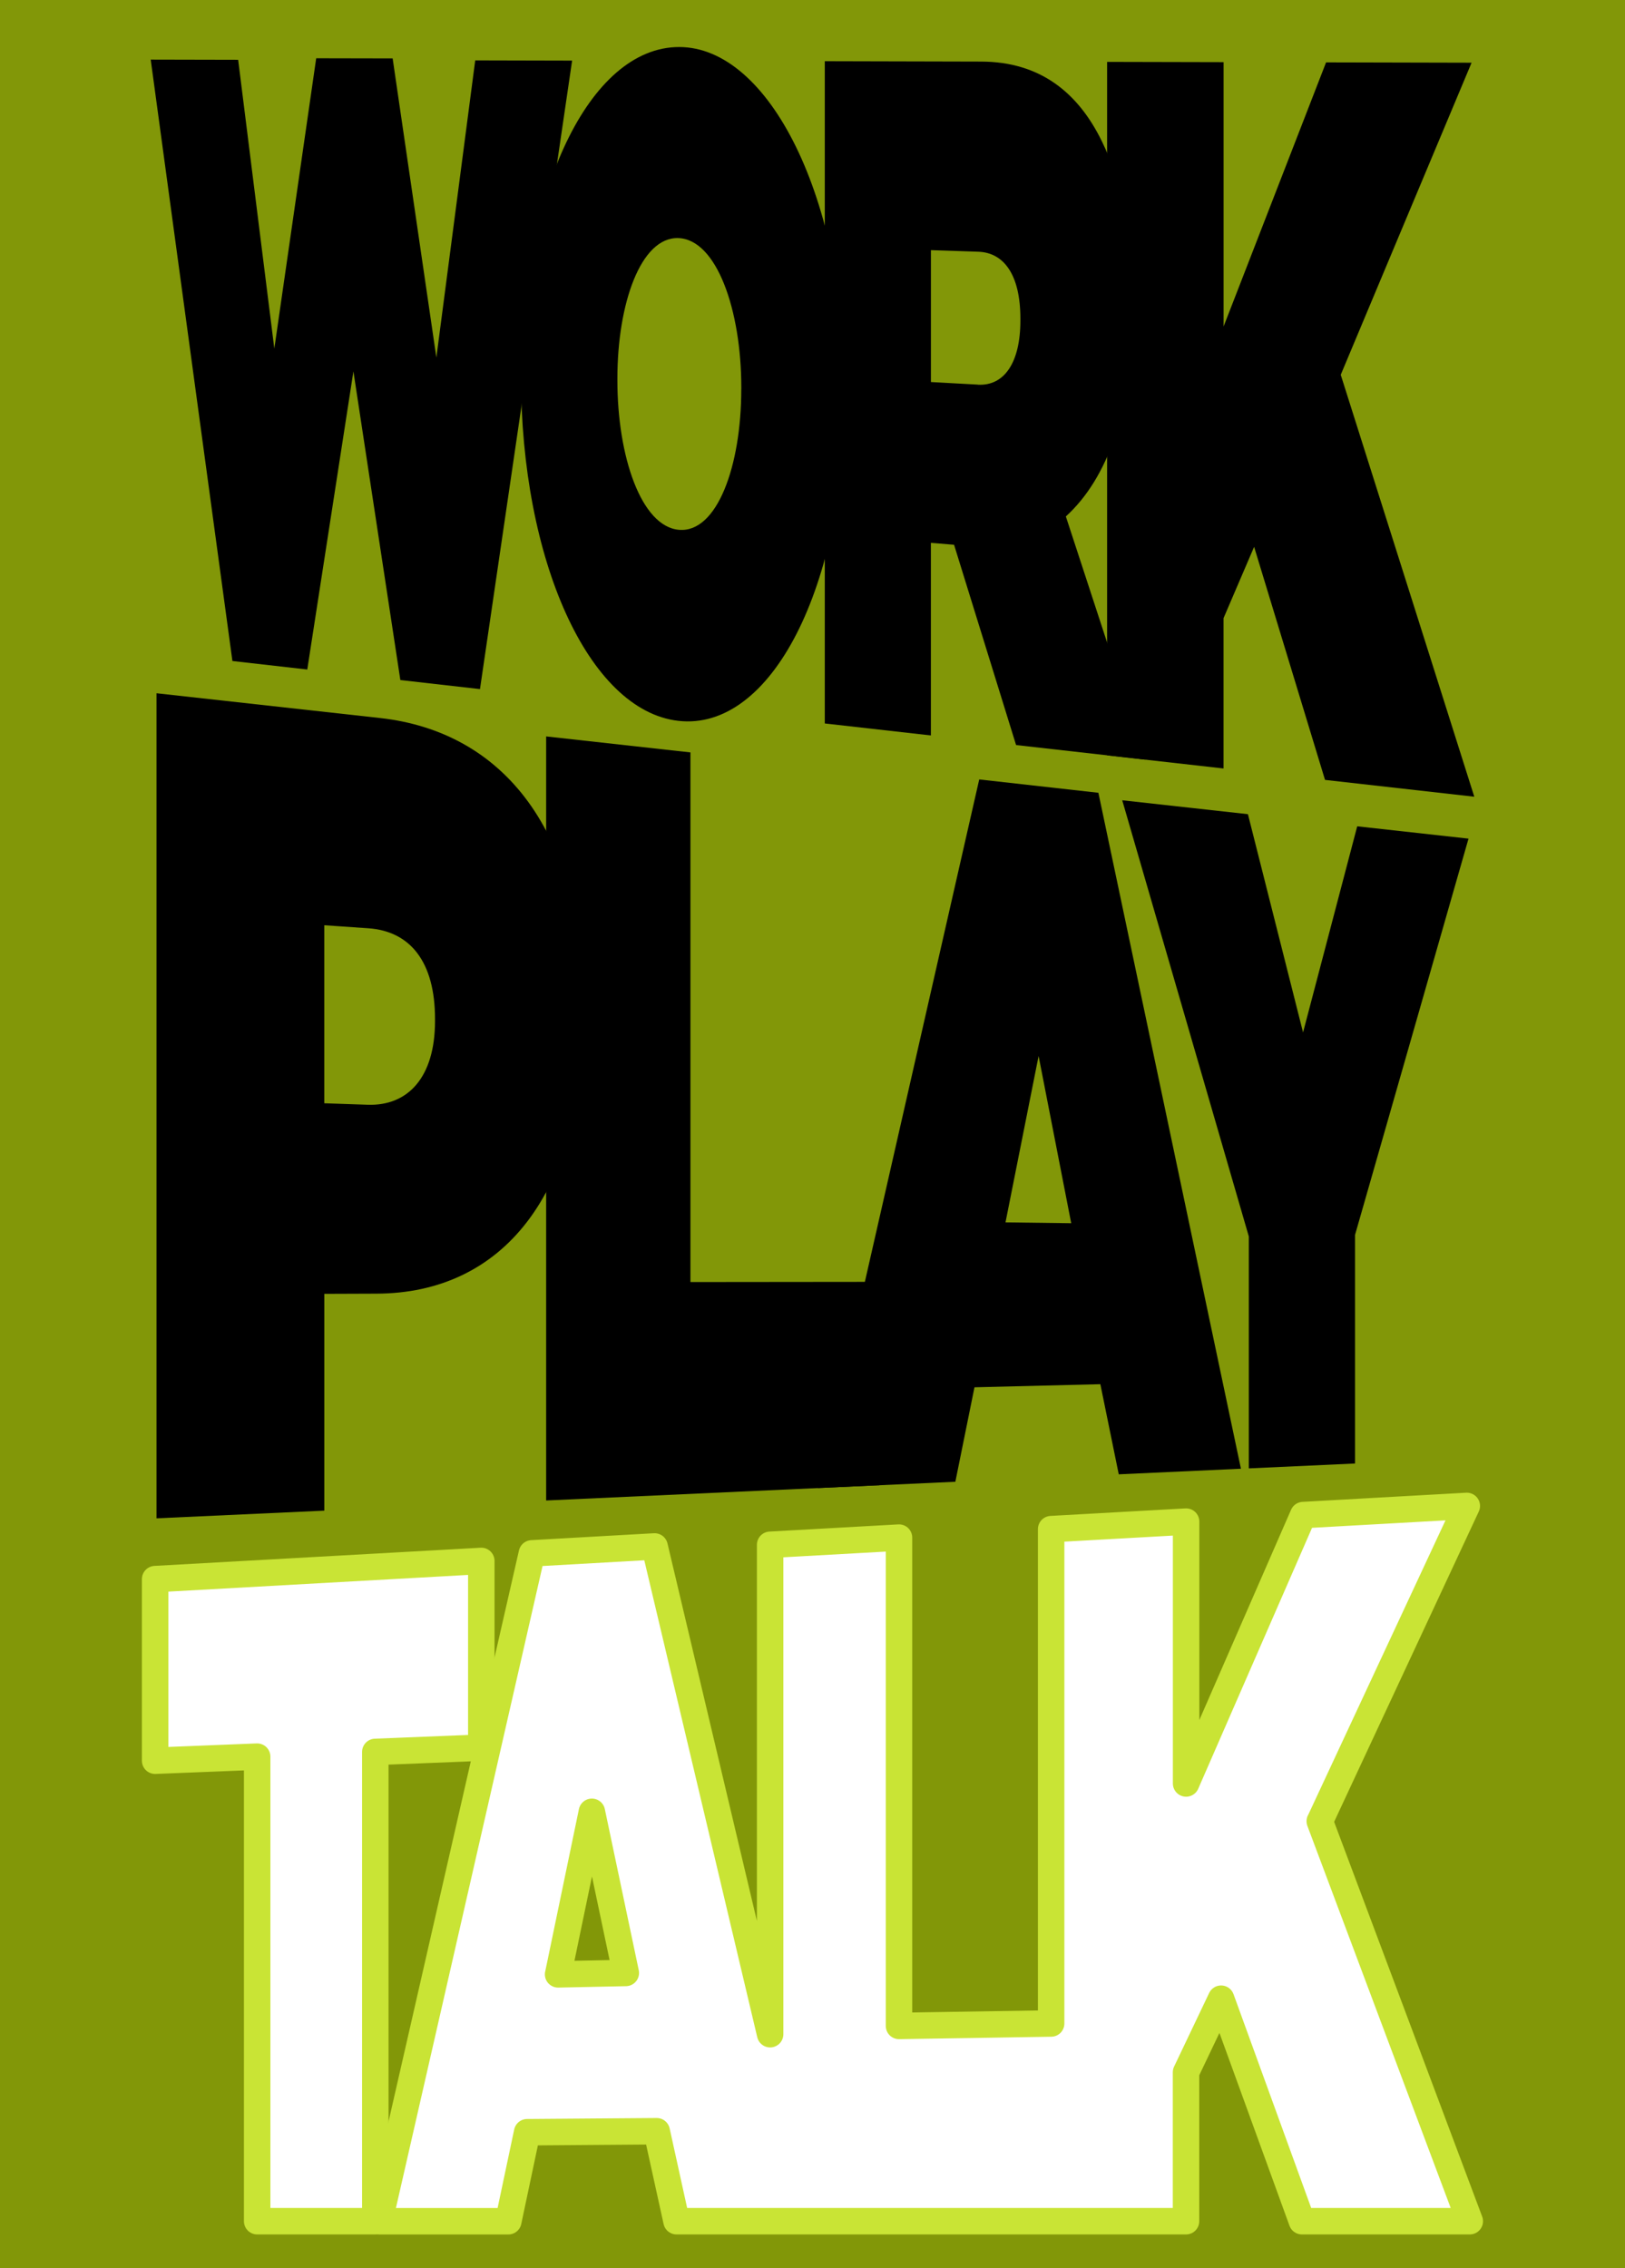 <?xml version="1.0" encoding="UTF-8"?><svg id="Layer_2" xmlns="http://www.w3.org/2000/svg" viewBox="0 0 430 600"><defs><style>.cls-1{fill:none;stroke:#c9e435;stroke-linecap:round;stroke-linejoin:round;stroke-width:7px;}.cls-2{fill:#829708;}</style></defs><g id="Layer_2-2"><path d="M39.88,15.77l23.14.05,9.57,76.4,11.08-76.81,20.23.04,11.57,79.14,10.28-78.62,25.64.06-24.38,166.25-21.07-2.39-12.42-81.66-12.21,78.87-19.81-2.25L39.88,15.77Z"/><path d="M137.87,99.64v-.47c0-48.23,17.96-86.73,41.84-86.73s43.99,40.18,43.99,91.16v.5c0,50.98-19.59,89.41-44.22,86.58-23.87-2.75-41.61-42.81-41.61-91.04ZM196.16,103.01v-.49c0-20.48-6.51-39.21-16.68-39.54-9.92-.32-16.11,17.35-16.11,37.17v.48c0,20.05,6.29,38.7,16.33,39.52,10.06.83,16.45-16.91,16.45-37.14Z"/><path d="M218.26,16.19l41.38.1c15.54.04,25.6,8.15,31.9,21.02,5.44,11.11,8.3,24.86,8.3,43.8v.53c0,26.84-6.88,45.05-17.8,54.97l21.06,64.33-34.23-3.86-16.41-52.98-6.13-.5v50.94l-28.08-3.17V16.19ZM258.77,101.76c6.97.38,11.24-5.84,11.24-16.96v-.52c0-11.63-4.39-17.46-11.12-17.69l-12.55-.42v34.89l12.43.68Z"/><path d="M292.97,16.37l30.81.07v69.93l27.12-69.87,38.5.09-34.62,82.55,35.34,111.61-39.5-4.45-18.76-61.65-8.09,18.86v39.77l-30.81-3.47V16.37Z"/><path d="M41.4,183.38l59.14,6.55c32.62,3.61,53.99,29.76,53.99,77.32v.57c0,48.42-21.72,74.28-54.89,74.38l-13.82.05v57.35l-44.41,2.03v-218.25ZM97.29,292.23c10.75.37,17.82-7.37,17.82-22.13v-.59c0-15.06-6.54-23.19-17.64-23.96l-11.66-.8v47.09l11.48.39Z"/><path d="M144.52,194.8l38.18,4.23v140.1l50.01-.05v53.8l-88.19,4.03v-202.11Z"/><path d="M259.13,206.18l31.52,3.53,37.72,178.8-32.33,1.48-4.87-23.84-33.31.82-5.06,24.99-36.36,1.66,42.68-187.45ZM283.46,323.57l-8.63-44.24-8.76,44.02,17.4.22Z"/><path d="M330.47,327.12l-33.51-115.43,33.26,3.68,14.59,57.73,14.33-54.52,29.45,3.26-30.03,104.83v60.46l-28.1,1.29v-61.29Z"/><path class="cls-2" d="M147.69,522.26l17.92-.37-8.98-42.63-8.93,43ZM0,0v600h430V0H0ZM99.31,587.56h-31.26v-122.89l-27,1.08v-48.04l86.31-4.82v49.41l-28.05,1.12v124.14ZM344.53,587.56l-21.39-58.86-9.28,19.47v39.39h-134.82l-5.24-23.8-34.29.26-4.98,23.55h-34.13l40.36-176.67,32.48-1.83,30.57,129.02v-129.46l34.1-1.9v129.17l40.26-.64v-130.77l35.71-1.99v69.27l30.98-71,43.3-2.42-38.89,83.4,39.7,105.81h-44.42Z"/><path d="M39.88,15.77l23.14.05,9.57,76.4,11.08-76.81,20.23.04,11.57,79.14,10.28-78.62,25.64.06-24.38,166.25-21.07-2.39-12.42-81.66-12.21,78.87-19.81-2.25L39.88,15.77Z"/><path d="M137.87,99.64v-.47c0-48.23,17.96-86.73,41.84-86.73s43.99,40.18,43.99,91.16v.5c0,50.98-19.59,89.41-44.22,86.58-23.87-2.75-41.61-42.81-41.61-91.04ZM196.16,103.01v-.49c0-20.48-6.51-39.21-16.68-39.54-9.92-.32-16.11,17.35-16.11,37.17v.48c0,20.05,6.29,38.7,16.33,39.52,10.06.83,16.45-16.91,16.45-37.14Z"/><path d="M218.26,16.19l41.38.1c15.54.04,25.6,8.15,31.9,21.02,5.44,11.11,8.3,24.86,8.3,43.8v.53c0,26.84-6.88,45.05-17.8,54.97l21.06,64.33-34.23-3.86-16.41-52.98-6.13-.5v50.94l-28.08-3.17V16.19ZM258.77,101.76c6.97.38,11.24-5.84,11.24-16.96v-.52c0-11.63-4.39-17.46-11.12-17.69l-12.55-.42v34.89l12.43.68Z"/><path d="M292.97,16.37l30.81.07v69.93l27.12-69.87,38.5.09-34.62,82.55,35.34,111.61-39.5-4.45-18.76-61.65-8.09,18.86v39.77l-30.81-3.47V16.37Z"/><path d="M41.4,183.38l59.14,6.55c32.62,3.61,53.99,29.76,53.99,77.32v.57c0,48.42-21.72,74.28-54.89,74.38l-13.82.05v57.35l-44.41,2.03v-218.25ZM97.29,292.23c10.75.37,17.82-7.37,17.82-22.13v-.59c0-15.06-6.54-23.19-17.64-23.96l-11.66-.8v47.09l11.48.39Z"/><path d="M144.52,194.8l38.18,4.23v140.1l50.01-.05v53.8l-88.19,4.03v-202.11Z"/><path d="M259.13,206.18l31.52,3.53,37.72,178.8-32.33,1.48-4.87-23.84-33.31.82-5.06,24.99-36.36,1.66,42.68-187.45ZM283.46,323.57l-8.63-44.24-8.76,44.02,17.4.22Z"/><path d="M330.47,327.12l-33.51-115.43,33.26,3.68,14.59,57.73,14.33-54.52,29.45,3.26-30.03,104.83v60.46l-28.1,1.29v-61.29Z"/><polygon class="cls-1" points="127.36 412.9 41.05 417.71 41.05 465.75 68.05 464.67 68.05 587.56 99.31 587.56 99.31 463.42 127.36 462.3 127.36 412.9"/><path class="cls-1" d="M349.25,481.75l38.89-83.4-43.3,2.42-30.98,71v-69.27l-35.71,1.99v130.77l-40.26.64v-129.17l-34.1,1.9v129.46l-30.57-129.02-32.48,1.83-40.36,176.67h34.13l4.98-23.55,34.29-.26,5.24,23.8h134.82v-39.39l9.28-19.47,21.39,58.86h44.42l-39.7-105.81ZM147.69,522.26l8.93-43,8.98,42.63-17.92.37Z"/></g></svg>